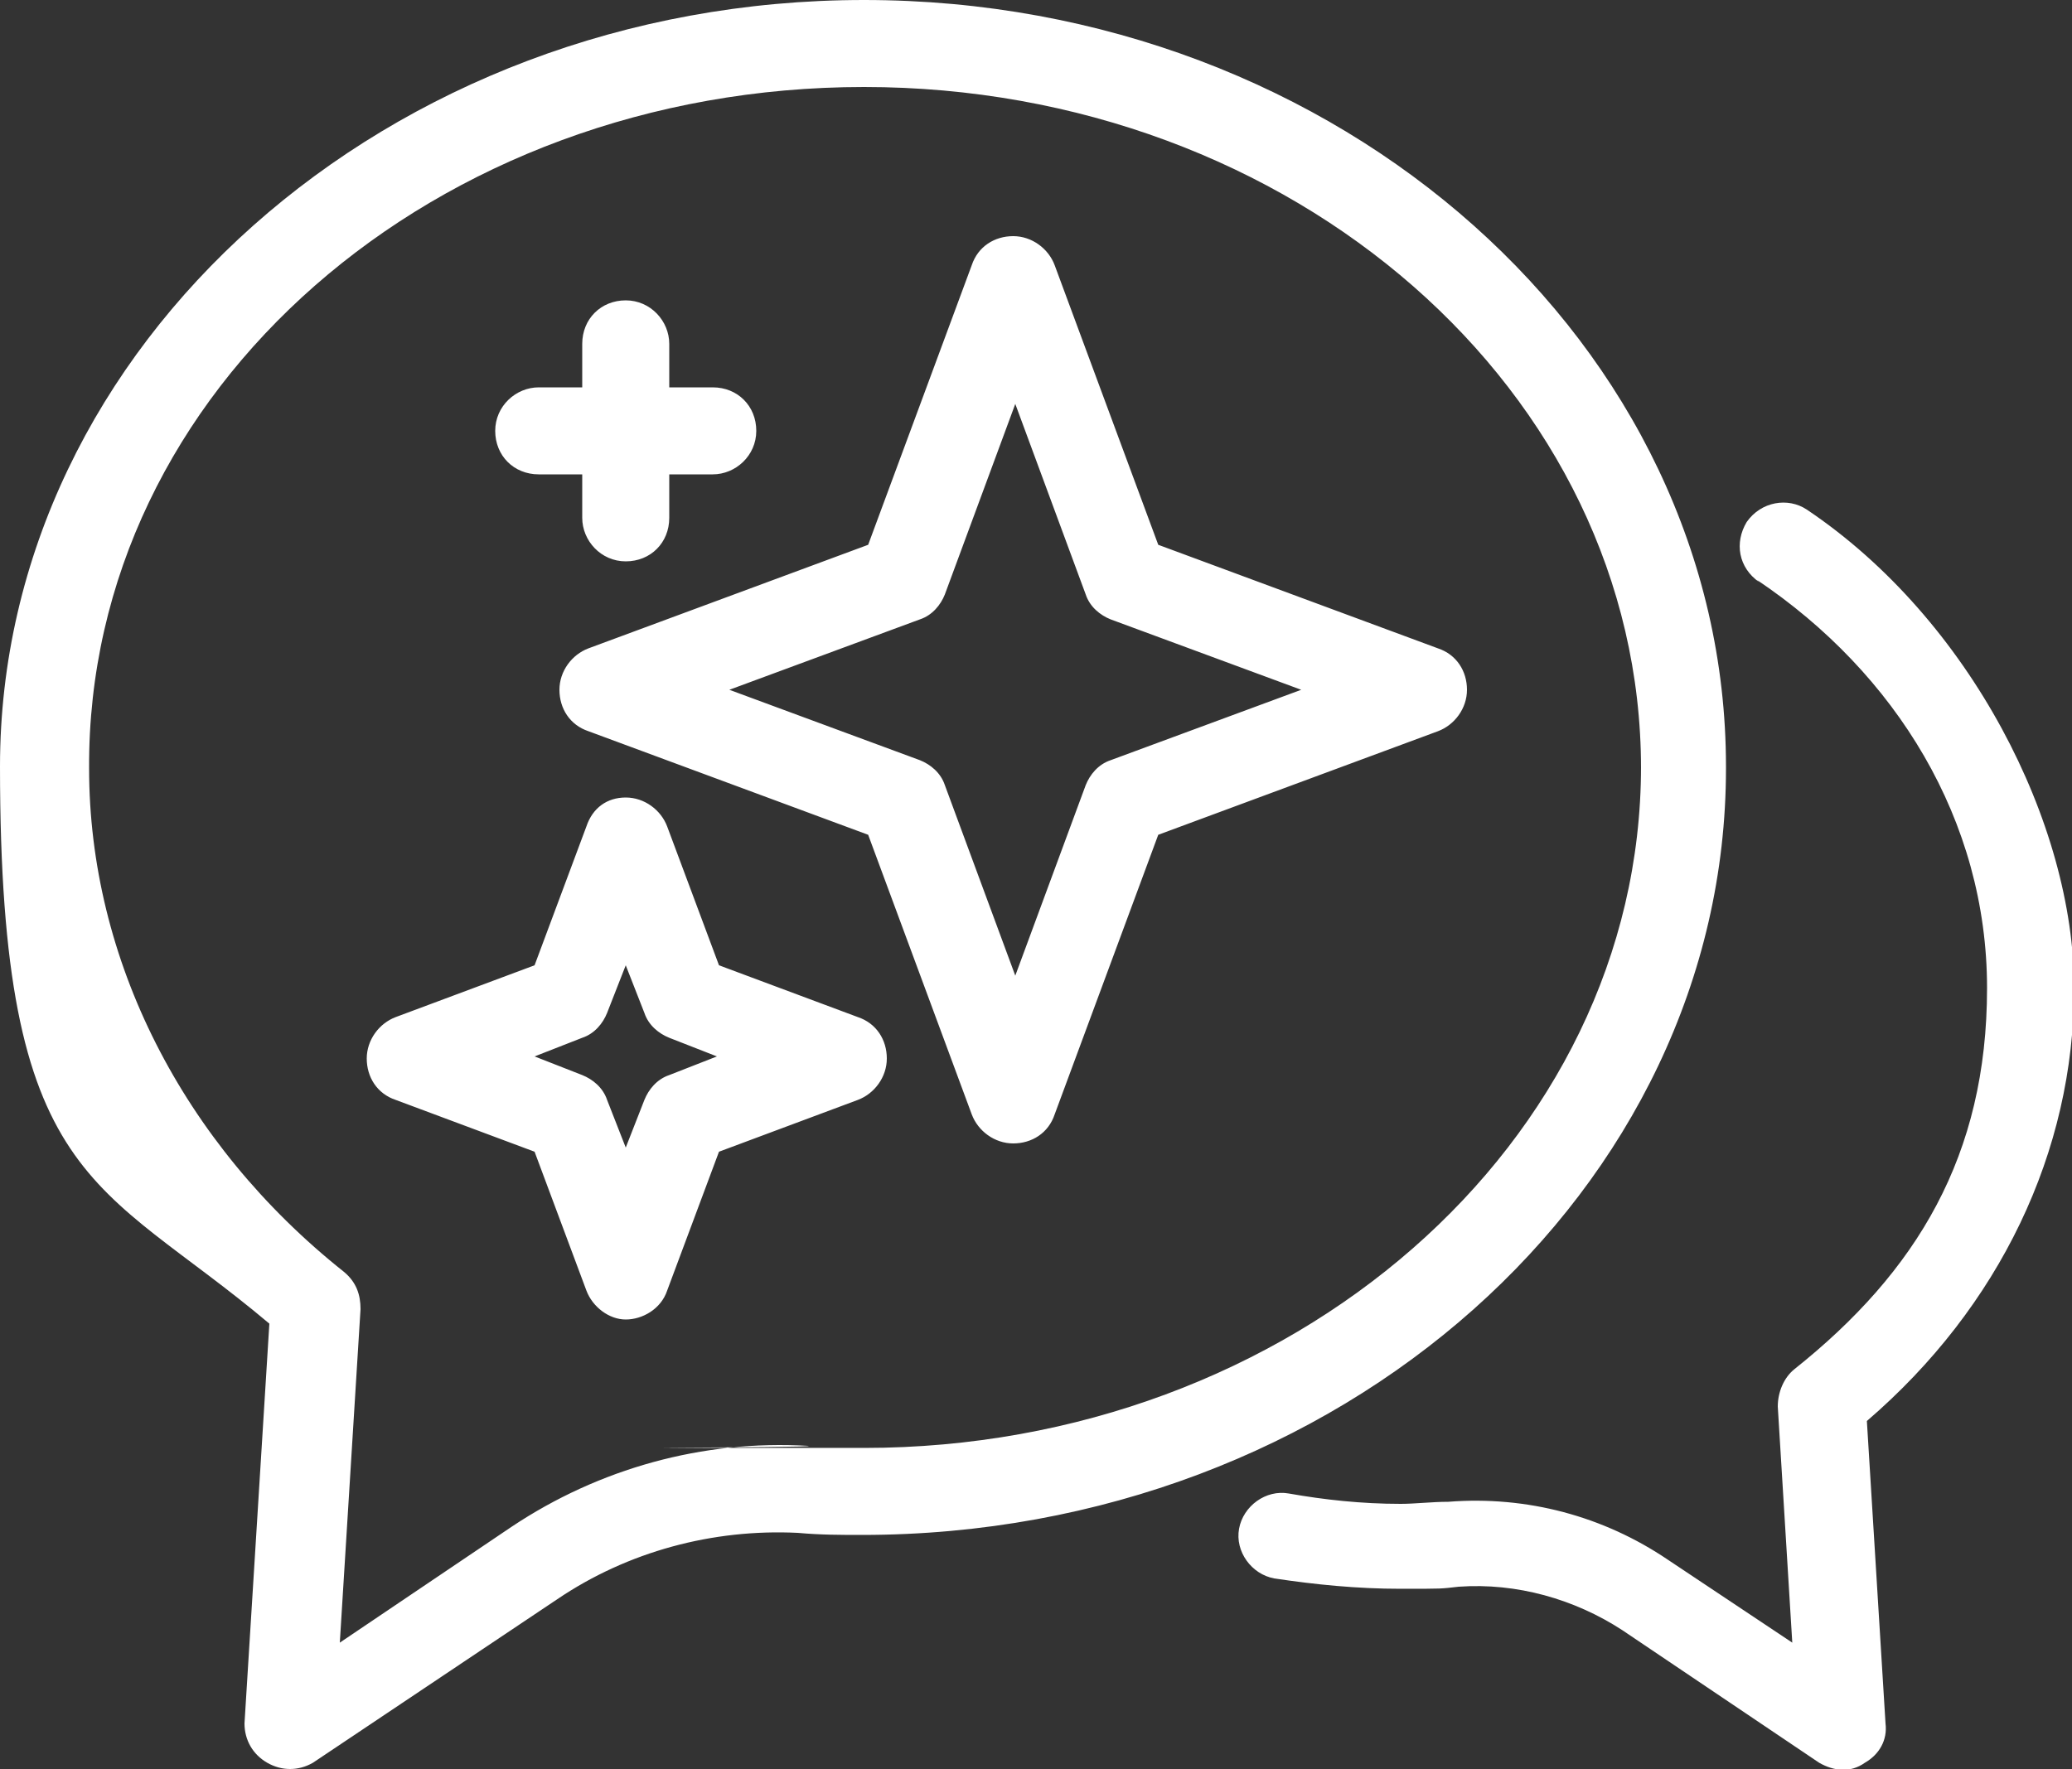 <?xml version="1.0" encoding="UTF-8"?>
<svg id="Layer_1" xmlns="http://www.w3.org/2000/svg" width="100" height="85.4" version="1.1" viewBox="0 0 100 85.4">
  <rect x="0" y="0" width="100" height="85.4" fill="#333333" stroke="none"/>
  <!-- Generator: Adobe Illustrator 29.6.0, SVG Export Plug-In . SVG Version: 2.1.1 Build 207)  -->
  <defs>
    <style>
      .st0 {
        fill: #fff;
        fill-rule: evenodd;
      }
    </style>
  </defs>
  <path class="st0" d="M84.8,28c6.7,4.5,11.1,11.6,11.1,19.7s-3.4,13.7-9.3,18.4c-.5.4-.8,1.1-.8,1.8l.7,11.4-6-4c-3.1-2.1-6.8-3.1-10.6-2.8,0,0,0,0,0,0-.8,0-1.6.1-2.3.1-1.9,0-3.7-.2-5.4-.5-1.1-.2-2.2.6-2.4,1.7-.2,1.1.6,2.2,1.7,2.4,2,.3,4,.5,6.1.5s1.9,0,2.8-.1c2.8-.2,5.6.6,7.9,2.1l9.5,6.4c.7.4,1.5.5,2.2,0,.7-.4,1.1-1.1,1-1.9l-.9-14.6c6.4-5.5,10-13,10-20.9s-5-17.8-12.9-23.1c-.9-.6-2.2-.4-2.9.6-.6,1-.4,2.2.6,2.9h0ZM83.3,37C83.3,16.7,64.7,0,41.7,0S0,16.7,0,37s4.7,19.9,13,26.9l-1.2,19.3c0,.8.4,1.5,1.1,1.9.7.4,1.5.4,2.2,0l11.8-7.9c3.4-2.3,7.5-3.4,11.6-3.2,1.1.1,2.1.1,3.1.1,23.1,0,41.7-16.7,41.7-37h0ZM79.2,37c0,18.2-16.9,32.9-37.5,32.9s-1.8,0-2.7-.1c0,0,0,0,0,0-5.1-.3-10.1,1.1-14.3,3.9l-8.3,5.6,1-16.1c0-.7-.2-1.3-.8-1.8-7.8-6.2-12.3-15.1-12.3-24.3C4.2,18.8,21,4.2,41.7,4.2s37.5,14.7,37.5,32.9h0ZM32.2,39.9c-.3-.8-1.1-1.4-2-1.4s-1.6.5-1.9,1.4l-2.5,6.7-6.7,2.5c-.8.3-1.4,1.1-1.4,2s.5,1.7,1.4,2l6.7,2.5,2.5,6.7c.3.8,1.1,1.4,1.9,1.4s1.7-.5,2-1.4l2.5-6.7,6.7-2.5c.8-.3,1.4-1.1,1.4-2s-.5-1.7-1.4-2l-6.7-2.5-2.5-6.7ZM30.2,46.6l.9,2.3c.2.6.7,1,1.2,1.2l2.3.9-2.3.9c-.6.2-1,.7-1.2,1.2l-.9,2.3-.9-2.3c-.2-.6-.7-1-1.2-1.2l-2.3-.9,2.3-.9c.6-.2,1-.7,1.2-1.2l.9-2.3ZM50.9,12.8c-.3-.8-1.1-1.4-2-1.4s-1.7.5-2,1.4l-5,13.5-13.5,5c-.8.3-1.4,1.1-1.4,2s.5,1.7,1.4,2l13.5,5,5,13.5c.3.8,1.1,1.4,2,1.4s1.7-.5,2-1.4l5-13.5,13.5-5c.8-.3,1.4-1.1,1.4-2s-.5-1.7-1.4-2l-13.5-5-5-13.5h0ZM49,19.5l3.4,9.2c.2.6.7,1,1.2,1.2l9.2,3.4-9.2,3.4c-.6.2-1,.7-1.2,1.2l-3.4,9.2-3.4-9.2c-.2-.6-.7-1-1.2-1.2l-9.2-3.4,9.2-3.4c.6-.2,1-.7,1.2-1.2l3.4-9.2ZM28.1,18.7h-2.1c-1.1,0-2.1.9-2.1,2.1s.9,2.1,2.1,2.1h2.1v2.1c0,1.1.9,2.1,2.1,2.1s2.1-.9,2.1-2.1v-2.1h2.1c1.1,0,2.1-.9,2.1-2.1s-.9-2.1-2.1-2.1h-2.1v-2.1c0-1.1-.9-2.1-2.1-2.1s-2.1.9-2.1,2.1v2.1Z"/>
</svg>